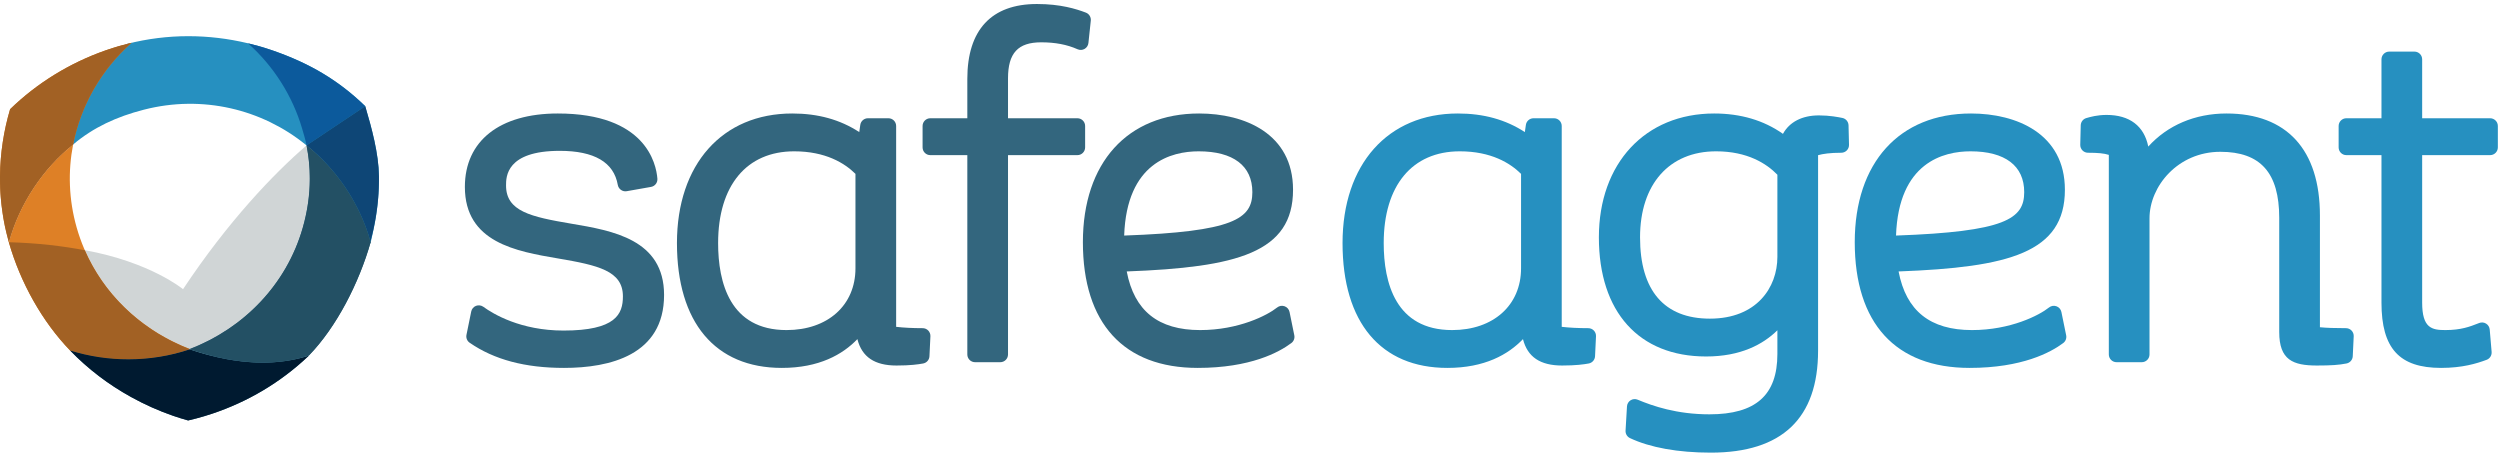 <?xml version="1.0" encoding="UTF-8" standalone="no"?>
<!DOCTYPE svg PUBLIC "-//W3C//DTD SVG 1.1//EN" "http://www.w3.org/Graphics/SVG/1.1/DTD/svg11.dtd">
<svg width="100%" height="100%" viewBox="0 0 1496 271" version="1.1" xmlns="http://www.w3.org/2000/svg" xmlns:xlink="http://www.w3.org/1999/xlink" xml:space="preserve" xmlns:serif="http://www.serif.com/" style="fill-rule:evenodd;clip-rule:evenodd;stroke-linejoin:round;stroke-miterlimit:2;">
    <g transform="matrix(4.167,0,0,4.167,0,0)">
        <path d="M82.029,32.119C76.226,31.138 72.67,30.347 72.67,26.636C72.67,25.406 72.67,21.662 80.378,21.662C85.348,21.662 88.153,23.307 88.717,26.553C88.768,26.843 88.932,27.102 89.173,27.271C89.414,27.442 89.714,27.51 90.003,27.456L93.491,26.84C94.053,26.741 94.448,26.231 94.404,25.662C94.235,23.466 92.703,16.298 80.104,16.298C71.747,16.298 66.758,20.238 66.758,26.841C66.758,34.834 74.167,36.097 80.121,37.112C85.906,38.098 89.453,38.889 89.453,42.563C89.453,45.111 88.42,47.469 80.924,47.469C74.766,47.469 70.82,45.084 69.41,44.058C69.106,43.838 68.707,43.787 68.355,43.921C68.004,44.058 67.745,44.364 67.67,44.734L66.987,48.083C66.898,48.52 67.078,48.967 67.444,49.219C70.973,51.652 75.405,52.833 80.993,52.833C87.548,52.833 95.364,51.015 95.364,42.358C95.364,34.375 87.97,33.124 82.029,32.119Z" style="fill:rgb(51,102,126);fill-rule:nonzero;"/>
        <path d="M122.848,24.966L122.848,38.531C122.848,43.836 118.87,47.4 112.952,47.4C104.83,47.4 103.125,40.606 103.125,34.907C103.125,26.655 107.207,21.73 114.046,21.73C118.554,21.73 121.291,23.424 122.848,24.966ZM132.502,47.127C131.08,47.127 129.764,47.06 128.69,46.934L128.69,18.092C128.69,17.478 128.194,16.982 127.58,16.982L124.64,16.982C124.087,16.982 123.619,17.388 123.541,17.934L123.394,18.968C120.641,17.175 117.475,16.298 113.771,16.298C103.712,16.298 97.213,23.602 97.213,34.907C97.213,46.299 102.7,52.833 112.268,52.833C117.634,52.833 121.014,50.903 123.124,48.699C123.778,51.273 125.607,52.491 128.742,52.491C130.731,52.491 131.876,52.325 132.563,52.199C133.071,52.107 133.449,51.677 133.473,51.16L133.611,48.29C133.625,47.987 133.514,47.691 133.306,47.471C133.096,47.252 132.806,47.127 132.502,47.127Z" style="fill:rgb(51,102,126);fill-rule:nonzero;"/>
        <path d="M155.934,1.81C154.542,1.281 152.298,0.576 148.909,0.576C142.369,0.576 138.912,4.293 138.912,11.324L138.912,16.982L133.597,16.982C132.983,16.982 132.487,17.478 132.487,18.092L132.487,21.168C132.487,21.781 132.983,22.278 133.597,22.278L138.912,22.278L138.912,50.903C138.912,51.516 139.409,52.013 140.023,52.013L143.645,52.013C144.259,52.013 144.755,51.516 144.755,50.903L144.755,22.278L154.719,22.278C155.332,22.278 155.829,21.781 155.829,21.168L155.829,18.092C155.829,17.478 155.332,16.982 154.719,16.982L144.755,16.982L144.755,11.256C144.755,7.626 146.181,6.077 149.525,6.077C151.53,6.077 153.238,6.403 154.747,7.075C155.071,7.22 155.445,7.2 155.753,7.022C156.06,6.845 156.264,6.531 156.302,6.178L156.643,2.965C156.696,2.464 156.406,1.99 155.934,1.81Z" style="fill:rgb(51,102,126);fill-rule:nonzero;"/>
        <path d="M172.136,21.73C177.107,21.73 179.844,23.813 179.844,27.593C179.844,31.425 177.15,33.267 161.436,33.827C161.799,23.329 168.247,21.73 172.136,21.73ZM185.184,44.802C185.107,44.424 184.839,44.113 184.474,43.981C184.11,43.849 183.706,43.917 183.403,44.157C182.002,45.279 177.886,47.4 172.341,47.4C166.338,47.4 162.88,44.643 161.804,38.981C177.645,38.388 185.686,36.291 185.686,27.251C185.686,19.176 178.722,16.298 172.204,16.298C161.905,16.298 155.508,23.376 155.508,34.77C155.508,46.418 161.365,52.833 171.998,52.833C179.556,52.833 183.668,50.596 185.446,49.262C185.79,49.005 185.955,48.572 185.868,48.152L185.184,44.802Z" style="fill:rgb(51,102,126);fill-rule:nonzero;"/>
        <path d="M218.43,24.966L218.43,38.531C218.43,43.836 214.452,47.4 208.534,47.4C200.412,47.4 198.707,40.606 198.707,34.907C198.707,26.655 202.789,21.73 209.628,21.73C214.136,21.73 216.873,23.424 218.43,24.966ZM228.084,47.127C226.662,47.127 225.346,47.06 224.271,46.934L224.271,18.092C224.271,17.478 223.775,16.982 223.162,16.982L220.222,16.982C219.669,16.982 219.201,17.388 219.123,17.934L218.975,18.968C216.223,17.175 213.057,16.298 209.353,16.298C199.294,16.298 192.795,23.602 192.795,34.907C192.795,46.299 198.282,52.833 207.849,52.833C213.216,52.833 216.596,50.903 218.706,48.699C219.359,51.273 221.189,52.491 224.324,52.491C226.313,52.491 227.457,52.325 228.144,52.199C228.653,52.107 229.03,51.677 229.056,51.16L229.193,48.29C229.207,47.987 229.097,47.691 228.888,47.471C228.678,47.252 228.388,47.127 228.084,47.127Z" style="fill:rgb(38,144,192);fill-rule:nonzero;"/>
        <path d="M255.241,25.092L255.241,36.889C255.241,41.304 252.245,45.759 245.551,45.759C238.987,45.759 235.518,41.722 235.518,34.087C235.518,26.465 239.704,21.73 246.439,21.73C250.945,21.73 253.683,23.491 255.241,25.092ZM264.566,16.935C263.975,16.817 262.749,16.571 261.204,16.571C258.784,16.571 256.976,17.518 256.04,19.221C253.286,17.28 249.971,16.298 246.165,16.298C236.261,16.298 229.606,23.446 229.606,34.087C229.606,44.798 235.362,51.192 245.003,51.192C249.954,51.192 253.169,49.471 255.241,47.429L255.241,50.834C255.241,56.746 252.139,59.499 245.482,59.499C240.765,59.499 237.342,58.3 235.177,57.398C234.845,57.258 234.467,57.29 234.161,57.481C233.857,57.672 233.663,57.998 233.642,58.357L233.437,61.843C233.41,62.295 233.662,62.718 234.071,62.912C236.965,64.279 240.981,65 245.687,65C255.903,65 261.084,60.074 261.084,50.356L261.084,22.284C261.758,22.096 262.805,21.935 264.417,21.935C264.716,21.935 265.002,21.815 265.211,21.6C265.421,21.386 265.533,21.097 265.526,20.798L265.458,17.996C265.445,17.477 265.075,17.037 264.566,16.935Z" style="fill:rgb(38,144,192);fill-rule:nonzero;"/>
        <path d="M282.978,21.73C287.949,21.73 290.686,23.813 290.686,27.593C290.686,31.425 287.992,33.267 272.278,33.827C272.641,23.329 279.09,21.73 282.978,21.73ZM296.026,44.802C295.95,44.424 295.681,44.113 295.316,43.981C294.952,43.849 294.548,43.917 294.246,44.157C292.845,45.279 288.728,47.4 283.182,47.4C277.18,47.4 273.723,44.643 272.645,38.981C288.488,38.388 296.528,36.291 296.528,27.251C296.528,19.176 289.564,16.298 283.047,16.298C272.748,16.298 266.35,23.376 266.35,34.77C266.35,46.418 272.207,52.833 282.841,52.833C290.397,52.833 294.511,50.596 296.289,49.262C296.633,49.005 296.798,48.572 296.711,48.152L296.026,44.802Z" style="fill:rgb(38,144,192);fill-rule:nonzero;"/>
        <path d="M336.893,47.127C335.275,47.127 334.072,47.085 333.151,46.993L333.151,30.943C333.151,21.498 328.387,16.298 319.736,16.298C315.208,16.298 311.26,17.996 308.502,21.047C307.909,18.1 305.833,16.504 302.511,16.504C301.184,16.504 300.205,16.784 299.608,16.955C299.14,17.089 298.814,17.511 298.803,17.996L298.734,20.798C298.727,21.097 298.841,21.386 299.05,21.6C299.259,21.815 299.545,21.935 299.845,21.935C301.273,21.935 302.156,22.02 302.836,22.24L302.836,50.903C302.836,51.516 303.333,52.013 303.946,52.013L307.568,52.013C308.182,52.013 308.679,51.516 308.679,50.903L308.679,31.352C308.679,26.738 312.764,21.799 318.848,21.799C324.619,21.799 327.307,24.813 327.307,31.284L327.307,47.69C327.307,51.705 329.293,52.491 332.723,52.491C334.773,52.491 335.886,52.414 336.974,52.196C337.473,52.096 337.842,51.669 337.866,51.16L338.003,48.29C338.016,47.987 337.906,47.691 337.697,47.471C337.488,47.252 337.197,47.127 336.893,47.127Z" style="fill:rgb(38,144,192);fill-rule:nonzero;"/>
        <path d="M357.592,16.982L347.833,16.982L347.833,8.521C347.833,7.908 347.337,7.411 346.723,7.411L343.1,7.411C342.487,7.411 341.99,7.908 341.99,8.521L341.99,16.982L336.948,16.982C336.334,16.982 335.838,17.478 335.838,18.092L335.838,21.168C335.838,21.781 336.334,22.278 336.948,22.278L341.99,22.278L341.99,43.451C341.99,50.028 344.551,52.833 350.551,52.833C353.594,52.833 355.644,52.211 357.092,51.669C357.558,51.494 357.85,51.032 357.808,50.535L357.535,47.323C357.506,46.974 357.314,46.66 357.017,46.475C356.721,46.289 356.354,46.254 356.027,46.383L355.837,46.456C354.705,46.899 353.422,47.4 351.166,47.4C349.214,47.4 347.833,47.117 347.833,43.451L347.833,22.278L357.592,22.278C358.205,22.278 358.702,21.781 358.702,21.168L358.702,18.092C358.702,17.478 358.205,16.982 357.592,16.982Z" style="fill:rgb(38,144,192);fill-rule:nonzero;"/>
        <path d="M27.226,50.112C27.223,50.112 27.221,50.111 27.219,50.11C27.209,50.106 27.199,50.102 27.19,50.099C27.185,50.097 27.18,50.095 27.175,50.093C27.166,50.089 27.155,50.085 27.146,50.082C27.142,50.08 27.137,50.078 27.133,50.077C27.122,50.073 27.11,50.068 27.099,50.064C27.097,50.062 27.094,50.061 27.091,50.06C27.062,50.049 27.032,50.037 27.003,50.026C26.989,50.02 26.975,50.015 26.961,50.009C26.958,50.008 26.955,50.007 26.952,50.006C26.941,50.001 26.93,49.997 26.918,49.992C26.915,49.991 26.911,49.989 26.908,49.988C26.897,49.984 26.886,49.979 26.875,49.975C26.871,49.973 26.868,49.972 26.864,49.971C26.853,49.966 26.842,49.962 26.83,49.957C26.827,49.956 26.824,49.955 26.822,49.954C26.808,49.948 26.795,49.943 26.782,49.937C26.781,49.937 26.78,49.937 26.779,49.936C26.75,49.925 26.721,49.913 26.692,49.901C26.69,49.9 26.687,49.899 26.685,49.898C26.673,49.894 26.662,49.889 26.65,49.884C26.646,49.882 26.642,49.881 26.638,49.879C26.628,49.875 26.618,49.871 26.608,49.867C26.604,49.865 26.599,49.863 26.594,49.861C26.584,49.857 26.576,49.853 26.566,49.849C26.561,49.847 26.556,49.845 26.552,49.843C26.542,49.839 26.532,49.835 26.522,49.831C26.518,49.829 26.514,49.828 26.509,49.826C26.497,49.821 26.484,49.815 26.471,49.81C26.47,49.809 26.469,49.809 26.468,49.808C26.454,49.803 26.44,49.797 26.427,49.791C26.421,49.789 26.415,49.787 26.41,49.784C26.402,49.781 26.394,49.777 26.385,49.774C26.379,49.771 26.372,49.768 26.366,49.766C26.359,49.763 26.351,49.759 26.344,49.756C26.337,49.753 26.33,49.75 26.323,49.748C26.317,49.745 26.31,49.742 26.304,49.739C26.296,49.736 26.288,49.733 26.281,49.729C26.275,49.727 26.27,49.725 26.265,49.722C26.256,49.719 26.247,49.715 26.239,49.712C26.235,49.71 26.232,49.708 26.228,49.707C26.181,49.687 26.134,49.666 26.087,49.646C26.086,49.645 26.085,49.645 26.083,49.644C26.071,49.639 26.06,49.634 26.048,49.629C26.047,49.628 26.046,49.628 26.045,49.628C19.963,46.966 14.912,42.173 12.185,35.94C12.184,35.94 12.183,35.939 12.182,35.939C12.18,35.934 12.178,35.929 12.175,35.924C21.623,37.648 26.284,41.529 26.284,41.529C32.745,31.79 39.362,24.89 44.022,20.88L44.022,20.881C44.023,20.888 44.025,20.895 44.026,20.903C44.331,22.466 44.487,24.044 44.487,25.637C44.488,27.952 44.159,30.296 43.479,32.676C41.121,40.938 34.891,47.181 27.226,50.112Z" style="fill:rgb(208,213,214);fill-rule:nonzero;"/>
        <path d="M43.945,20.82C48.203,24.192 51.669,29.449 53.173,34.973L53.305,34.509C53.446,33.964 53.58,33.189 53.692,32.642C53.724,32.49 53.755,32.335 53.785,32.182L53.835,31.928L53.841,31.883C53.876,31.7 53.908,31.518 53.941,31.335L53.952,31.263C53.982,31.086 54.01,30.907 54.036,30.729C54.066,30.535 54.092,30.342 54.118,30.151C54.141,29.981 54.163,29.81 54.183,29.641L54.191,29.574L54.202,29.489L54.224,29.286C54.241,29.137 54.256,28.99 54.269,28.839C54.284,28.676 54.299,28.515 54.312,28.352C54.328,28.164 54.34,27.976 54.353,27.786C54.362,27.632 54.37,27.477 54.378,27.323C54.384,27.205 54.39,27.087 54.393,26.969L54.395,26.901C54.403,26.704 54.408,26.507 54.412,26.31C54.417,26.032 54.42,25.753 54.419,25.475L54.418,25.311C54.381,22.033 53.362,18.333 52.448,15.248C48.567,11.483 44.392,9.078 39.251,7.28C39.124,7.236 38.996,7.194 38.869,7.151C38.656,7.079 38.443,7.009 38.229,6.941C38.013,6.872 37.796,6.806 37.579,6.741C37.469,6.708 37.358,6.676 37.247,6.644C36.68,6.481 36.108,6.331 35.532,6.194L35.537,6.198C30.016,4.888 24.112,4.8 18.244,6.306C18.154,6.329 18.059,6.407 17.97,6.433C16.827,6.734 15.713,7.091 14.627,7.494C11.698,12.984 10.422,20.817 10.422,20.817L10.5,20.751C13.422,18.291 16.726,16.761 20.676,15.748C29.103,13.585 37.648,15.699 43.919,20.8L43.945,20.82Z" style="fill:rgb(38,144,192);fill-rule:nonzero;"/>
        <path d="M26.998,50.254L27,50.253L26.992,50.25L26.998,50.254Z" style="fill:rgb(222,128,38);fill-rule:nonzero;"/>
        <path d="M1.269,34.787C2.93,40.608 6.11,46.253 10.104,50.37C15.658,52.184 21.745,52.045 27.295,50.155L27.318,50.148C19.63,47.224 13.378,40.972 11.015,32.692C9.867,28.668 9.747,24.599 10.5,20.751L10.491,20.759L10.474,20.771C6.216,24.144 2.773,29.264 1.269,34.787Z" style="fill:rgb(222,128,38);fill-rule:nonzero;"/>
        <path d="M18.887,6.146C18.31,6.283 17.739,6.433 17.171,6.596C17.06,6.628 16.95,6.66 16.84,6.693C16.622,6.757 16.406,6.824 16.189,6.892C15.975,6.96 15.763,7.031 15.55,7.102C15.422,7.145 15.294,7.187 15.167,7.231C10.026,9.03 5.332,11.914 1.451,15.679C0.536,18.764 0.038,21.985 0.001,25.262L0,25.427C-0.001,25.705 0.002,25.983 0.007,26.262C0.011,26.459 0.015,26.655 0.023,26.852L0.025,26.921C0.029,27.039 0.035,27.157 0.04,27.274C0.048,27.429 0.057,27.583 0.065,27.738C0.078,27.928 0.091,28.116 0.106,28.304C0.119,28.467 0.135,28.628 0.15,28.79C0.162,28.941 0.178,29.089 0.195,29.238L0.217,29.44L0.227,29.526L0.236,29.592C0.255,29.761 0.277,29.933 0.301,30.102C0.327,30.294 0.352,30.486 0.383,30.68C0.409,30.858 0.437,31.037 0.467,31.215L0.478,31.286C0.51,31.47 0.543,31.652 0.577,31.835L0.584,31.879L0.634,32.134C0.663,32.286 0.694,32.441 0.726,32.594C0.839,33.14 1.002,33.757 1.143,34.303L1.269,34.787C2.773,29.264 6.216,24.144 10.474,20.771L10.491,20.759L10.5,20.751C11.598,15.139 14.555,9.996 18.887,6.146Z" style="fill:rgb(222,128,38);fill-rule:nonzero;"/>
        <path d="M10.067,50.332L10.064,50.328L10.067,50.332Z" style="fill:rgb(51,102,126);fill-rule:nonzero;"/>
        <path d="M44.351,51.067C38.035,52.793 30.59,51.377 27.388,50.173L27.317,50.148L27.295,50.155C21.74,52.026 15.664,52.083 10.067,50.332C12.631,52.984 15.567,55.213 18.791,56.997L18.823,57.014C20.752,58.081 22.773,58.99 24.869,59.713L25.042,59.77C25.329,59.867 25.616,59.963 25.906,60.053C26.274,60.167 26.644,60.277 27.017,60.381C27.416,60.288 27.815,60.189 28.212,60.083C28.445,60.021 28.676,59.953 28.908,59.887C29.067,59.841 29.227,59.799 29.385,59.751C29.719,59.651 30.05,59.544 30.381,59.434L30.535,59.385C35.531,57.706 40.252,54.958 44.271,51.151L44.351,51.067Z" style="fill:rgb(51,102,126);fill-rule:nonzero;"/>
        <path d="M18.791,56.997C15.583,55.222 12.66,53.006 10.105,50.371L10.107,50.371C12.661,53.006 15.583,55.222 18.791,56.997Z" style="fill:rgb(0,38,63);fill-rule:nonzero;"/>
        <path d="M10.097,50.362C10.087,50.352 10.077,50.342 10.067,50.332L10.097,50.362Z" style="fill:rgb(0,38,63);fill-rule:nonzero;"/>
        <path d="M10.067,50.332L10.064,50.328L10.067,50.332Z" style="fill:rgb(162,97,36);fill-rule:nonzero;"/>
        <path d="M10.067,50.332L10.064,50.328L10.067,50.332Z" style="fill:rgb(162,97,36);fill-rule:nonzero;"/>
        <path d="M44.351,51.067L44.354,51.066L44.351,51.067Z" style="fill:rgb(183,190,193);fill-rule:nonzero;"/>
        <path d="M27.226,50.112C27.223,50.111 27.221,50.111 27.219,50.11C27.221,50.111 27.223,50.112 27.226,50.112ZM27.19,50.099C27.185,50.097 27.18,50.095 27.175,50.093C27.18,50.095 27.185,50.097 27.19,50.099ZM27.146,50.082C27.141,50.08 27.138,50.079 27.133,50.077C27.137,50.078 27.142,50.08 27.146,50.082ZM27.099,50.064C27.096,50.062 27.094,50.061 27.091,50.06C27.094,50.061 27.097,50.062 27.099,50.064ZM26.961,50.009C26.958,50.008 26.955,50.007 26.952,50.006C26.955,50.007 26.958,50.008 26.961,50.009ZM26.918,49.992C26.915,49.991 26.911,49.989 26.908,49.988C26.911,49.989 26.915,49.991 26.918,49.992ZM26.875,49.975C26.872,49.974 26.868,49.972 26.864,49.971C26.868,49.972 26.871,49.973 26.875,49.975ZM26.83,49.957C26.827,49.956 26.824,49.955 26.822,49.954C26.824,49.955 26.827,49.956 26.83,49.957ZM26.782,49.937C26.781,49.937 26.78,49.937 26.779,49.936C26.78,49.937 26.781,49.937 26.782,49.937ZM26.692,49.901C26.69,49.9 26.687,49.899 26.685,49.898C26.687,49.899 26.69,49.9 26.692,49.901ZM26.65,49.884C26.646,49.882 26.642,49.881 26.638,49.879C26.642,49.881 26.646,49.882 26.65,49.884ZM26.608,49.867C26.604,49.865 26.599,49.863 26.594,49.861C26.599,49.863 26.604,49.865 26.608,49.867ZM26.566,49.849C26.561,49.847 26.556,49.845 26.552,49.843C26.556,49.845 26.561,49.847 26.566,49.849ZM26.522,49.831C26.518,49.829 26.514,49.827 26.509,49.826C26.514,49.828 26.518,49.829 26.522,49.831ZM26.471,49.81C26.47,49.809 26.469,49.809 26.468,49.808C26.469,49.809 26.47,49.809 26.471,49.81ZM26.427,49.791C26.421,49.789 26.415,49.787 26.41,49.784C26.415,49.787 26.421,49.789 26.427,49.791ZM26.385,49.774C26.379,49.771 26.372,49.768 26.366,49.766C26.372,49.768 26.379,49.771 26.385,49.774ZM26.344,49.756C26.337,49.754 26.33,49.75 26.323,49.748C26.33,49.75 26.337,49.753 26.344,49.756ZM26.304,49.739C26.296,49.736 26.289,49.733 26.281,49.729C26.288,49.733 26.296,49.736 26.304,49.739ZM26.265,49.722C26.256,49.719 26.247,49.715 26.239,49.712C26.247,49.715 26.256,49.719 26.265,49.722ZM26.228,49.707C26.181,49.687 26.134,49.666 26.087,49.646C26.134,49.666 26.181,49.687 26.228,49.707ZM26.083,49.644C26.071,49.639 26.06,49.634 26.048,49.629C26.06,49.634 26.071,49.639 26.083,49.644ZM26.045,49.628C19.962,46.965 14.909,42.173 12.182,35.939C12.183,35.939 12.184,35.94 12.185,35.94C14.912,42.173 19.963,46.966 26.045,49.628Z" style="fill:rgb(153,164,166);fill-rule:nonzero;"/>
        <path d="M18.415,51.603C15.595,51.603 12.775,51.179 10.067,50.332L10.069,50.332C6.091,46.218 2.926,40.591 1.269,34.787L1.27,34.785L1.27,34.784C5.433,34.899 9.066,35.339 12.182,35.939C14.909,42.173 19.962,46.965 26.045,49.628C26.046,49.628 26.047,49.628 26.048,49.629C26.06,49.634 26.071,49.639 26.083,49.644C26.085,49.645 26.086,49.645 26.087,49.646C26.134,49.666 26.181,49.687 26.228,49.707C26.232,49.709 26.235,49.71 26.239,49.712C26.247,49.715 26.256,49.719 26.265,49.722C26.27,49.725 26.275,49.727 26.281,49.729C26.289,49.733 26.296,49.736 26.304,49.739C26.31,49.742 26.317,49.745 26.323,49.748C26.33,49.75 26.337,49.754 26.344,49.756C26.351,49.76 26.359,49.763 26.366,49.766C26.372,49.768 26.379,49.771 26.385,49.774C26.393,49.777 26.402,49.781 26.41,49.784C26.415,49.787 26.421,49.789 26.427,49.791C26.44,49.797 26.454,49.803 26.468,49.808C26.469,49.809 26.47,49.809 26.471,49.81C26.484,49.815 26.497,49.821 26.509,49.826C26.514,49.827 26.518,49.829 26.522,49.831C26.532,49.835 26.542,49.839 26.552,49.843C26.556,49.845 26.561,49.847 26.566,49.849C26.575,49.853 26.585,49.857 26.594,49.861C26.599,49.863 26.604,49.865 26.608,49.867C26.618,49.871 26.628,49.875 26.638,49.879C26.642,49.881 26.646,49.882 26.65,49.884C26.662,49.889 26.674,49.894 26.685,49.898C26.687,49.899 26.69,49.9 26.692,49.901C26.721,49.913 26.75,49.925 26.779,49.936C26.78,49.937 26.781,49.937 26.782,49.937C26.795,49.943 26.808,49.948 26.822,49.954C26.824,49.955 26.827,49.956 26.83,49.957C26.842,49.962 26.853,49.966 26.864,49.971C26.868,49.972 26.872,49.974 26.875,49.975C26.886,49.979 26.897,49.984 26.908,49.988C26.911,49.989 26.915,49.991 26.918,49.992C26.93,49.997 26.941,50.001 26.952,50.006C26.955,50.007 26.958,50.008 26.961,50.009C26.975,50.015 26.989,50.02 27.003,50.026C27.032,50.037 27.062,50.049 27.091,50.06C27.094,50.061 27.096,50.062 27.099,50.064C27.111,50.068 27.122,50.072 27.133,50.077C27.138,50.079 27.141,50.08 27.146,50.082C27.156,50.086 27.165,50.089 27.175,50.093C27.18,50.095 27.185,50.097 27.19,50.099C27.199,50.102 27.209,50.106 27.219,50.11C27.221,50.111 27.223,50.111 27.226,50.112C27.209,50.119 27.194,50.125 27.177,50.131L27.2,50.138L27.201,50.138C27.193,50.142 27.185,50.145 27.177,50.148L27.2,50.155C27.216,50.16 27.231,50.165 27.247,50.171C24.394,51.126 21.405,51.603 18.415,51.603Z" style="fill:rgb(162,97,36);fill-rule:nonzero;"/>
        <path d="M10.105,50.371L10.097,50.362C10.1,50.365 10.102,50.368 10.105,50.371Z" style="fill:rgb(162,97,36);fill-rule:nonzero;"/>
        <path d="M27.017,60.381C26.644,60.277 26.274,60.167 25.906,60.053C25.616,59.963 25.329,59.867 25.042,59.77L24.869,59.713C22.773,58.99 20.752,58.081 18.823,57.014L18.791,56.997C15.583,55.222 12.661,53.006 10.107,50.371L10.105,50.371C10.102,50.368 10.1,50.365 10.097,50.362L10.067,50.332C12.775,51.179 15.595,51.603 18.415,51.603C21.405,51.603 24.394,51.126 27.247,50.171C30.633,51.319 34.202,52.075 37.731,52.075C39.974,52.075 42.2,51.77 44.351,51.067L44.271,51.151C40.252,54.958 35.531,57.706 30.535,59.385L30.381,59.434C30.05,59.544 29.719,59.651 29.385,59.751C29.227,59.799 29.067,59.841 28.908,59.887C28.676,59.953 28.445,60.021 28.212,60.083C27.815,60.189 27.416,60.288 27.017,60.381Z" style="fill:rgb(0,26,48);fill-rule:nonzero;"/>
        <path d="M18.884,6.148C18.885,6.147 18.886,6.146 18.887,6.146L18.884,6.148Z" style="fill:rgb(183,190,193);fill-rule:nonzero;"/>
        <path d="M18.882,6.15C18.882,6.149 18.883,6.149 18.884,6.148L18.882,6.15Z" style="fill:rgb(31,114,152);fill-rule:nonzero;"/>
        <path d="M18.734,6.184L18.887,6.146C18.886,6.146 18.885,6.147 18.884,6.148C18.883,6.149 18.882,6.149 18.882,6.15L18.734,6.184Z" style="fill:rgb(162,97,36);fill-rule:nonzero;"/>
        <path d="M18.651,6.203L18.648,6.205L18.734,6.184L18.651,6.203Z" style="fill:rgb(38,144,192);fill-rule:nonzero;"/>
        <path d="M53.61,33.059C53.617,33.021 53.624,32.983 53.632,32.945C53.654,32.845 53.676,32.746 53.696,32.649C53.728,32.496 53.758,32.342 53.788,32.189L53.837,31.934L53.844,31.89C53.878,31.707 53.911,31.525 53.943,31.341L53.954,31.27C53.984,31.093 54.012,30.913 54.037,30.736C54.068,30.541 54.094,30.349 54.119,30.157C54.143,29.988 54.164,29.817 54.184,29.648L54.192,29.581L54.203,29.495L54.224,29.293C54.242,29.144 54.257,28.996 54.27,28.845C54.285,28.683 54.3,28.522 54.313,28.359C54.328,28.171 54.341,27.983 54.353,27.793C54.363,27.638 54.37,27.484 54.378,27.329C54.384,27.212 54.39,27.094 54.394,26.976L54.395,26.907C54.403,26.71 54.408,26.514 54.412,26.317C54.414,26.179 54.416,26.041 54.418,25.903C54.419,25.808 54.419,25.713 54.419,25.618C54.419,25.856 54.416,26.095 54.412,26.334C54.408,26.531 54.403,26.727 54.396,26.924L54.394,26.993C54.39,27.111 54.384,27.228 54.378,27.346C54.37,27.501 54.363,27.655 54.353,27.81C54.341,28 54.328,28.188 54.313,28.376C54.3,28.539 54.285,28.699 54.27,28.863C54.257,29.013 54.242,29.161 54.224,29.309L54.203,29.512L54.192,29.597L54.184,29.664C54.164,29.833 54.143,30.005 54.119,30.174C54.094,30.366 54.068,30.558 54.037,30.752C54.012,30.93 53.984,31.11 53.954,31.287L53.943,31.358C53.911,31.542 53.878,31.723 53.844,31.907L53.837,31.951L53.788,32.206C53.758,32.358 53.728,32.513 53.696,32.665C53.67,32.794 53.641,32.925 53.61,33.059Z" style="fill:rgb(38,144,192);fill-rule:nonzero;"/>
        <path d="M53.2,34.686L53.198,34.678L53.281,34.358C53.396,33.909 53.527,33.412 53.632,32.945C53.624,32.983 53.617,33.021 53.61,33.059C53.509,33.498 53.388,33.957 53.281,34.374L53.2,34.686ZM54.418,25.903C54.419,25.762 54.419,25.622 54.418,25.482L54.418,25.349L54.419,25.499L54.419,25.618C54.419,25.713 54.419,25.808 54.418,25.903Z" style="fill:rgb(12,90,156);fill-rule:nonzero;"/>
        <path d="M52.448,15.248C48.567,11.483 44.392,9.078 39.251,7.28C39.124,7.236 38.996,7.194 38.869,7.151C38.683,7.088 38.497,7.026 38.31,6.967C38.521,7.034 38.73,7.103 38.939,7.174C39.066,7.217 39.194,7.259 39.32,7.303C44.438,9.102 48.584,11.483 52.448,15.248ZM38.305,6.965C38.304,6.965 38.303,6.964 38.301,6.964L38.303,6.964C38.304,6.964 38.304,6.965 38.305,6.965Z" style="fill:rgb(38,144,192);fill-rule:nonzero;"/>
        <path d="M44.022,20.88C43.862,20.058 43.602,19.192 43.364,18.393C41.978,13.737 39.301,9.508 35.622,6.222L35.769,6.256L35.855,6.277C36.348,6.398 36.839,6.527 37.325,6.668C37.435,6.699 37.546,6.732 37.656,6.764C37.872,6.829 38.087,6.896 38.301,6.964C38.303,6.964 38.304,6.965 38.305,6.965C38.307,6.966 38.309,6.966 38.31,6.967C38.497,7.026 38.683,7.088 38.869,7.151C38.996,7.194 39.124,7.236 39.251,7.28C44.392,9.078 48.567,11.483 52.448,15.248C52.45,15.254 52.452,15.26 52.453,15.266C52.452,15.26 52.45,15.254 52.448,15.248L44.022,20.88Z" style="fill:rgb(12,90,156);fill-rule:nonzero;"/>
        <path d="M17.171,6.596C17.187,6.591 17.204,6.587 17.22,6.582C17.204,6.587 17.187,6.591 17.171,6.596Z" style="fill:rgb(183,190,193);fill-rule:nonzero;"/>
        <path d="M10.5,20.751C10.502,20.74 10.504,20.728 10.507,20.716C10.504,20.728 10.502,20.74 10.5,20.751ZM10.509,20.703C10.511,20.694 10.513,20.684 10.515,20.675C10.513,20.684 10.511,20.694 10.509,20.703ZM10.515,20.674C11.625,15.093 14.572,9.982 18.882,6.15C15.186,9.436 12.497,13.665 11.105,18.321C10.874,19.095 10.674,19.879 10.515,20.674Z" style="fill:rgb(31,114,152);fill-rule:nonzero;"/>
        <path d="M1.269,34.787L1.143,34.303C1.002,33.757 0.839,33.14 0.726,32.594C0.694,32.441 0.663,32.286 0.634,32.134L0.584,31.879L0.577,31.835C0.543,31.652 0.51,31.47 0.478,31.286L0.467,31.215C0.437,31.037 0.409,30.858 0.383,30.68C0.352,30.486 0.327,30.294 0.301,30.102C0.277,29.933 0.255,29.761 0.236,29.592L0.227,29.526L0.217,29.44L0.195,29.238C0.178,29.089 0.162,28.941 0.15,28.79C0.135,28.628 0.119,28.467 0.106,28.304C0.091,28.116 0.078,27.928 0.065,27.738C0.057,27.583 0.048,27.429 0.04,27.274C0.035,27.157 0.029,27.039 0.025,26.921L0.023,26.852C0.015,26.655 0.011,26.459 0.007,26.262C0.003,26.035 0,25.809 0,25.583L0,25.427L0.001,25.262C0.038,21.985 0.536,18.764 1.451,15.679C5.332,11.914 10.026,9.03 15.167,7.231C15.294,7.187 15.422,7.145 15.55,7.102C15.763,7.031 15.975,6.96 16.189,6.892C16.406,6.824 16.622,6.757 16.84,6.693C16.95,6.66 17.06,6.628 17.171,6.596C17.187,6.591 17.204,6.587 17.22,6.582C17.693,6.447 18.169,6.322 18.648,6.205L18.734,6.184L18.882,6.15C14.572,9.982 11.625,15.093 10.515,20.674L10.515,20.675C10.513,20.684 10.511,20.694 10.509,20.703C10.508,20.708 10.508,20.712 10.507,20.716C10.504,20.728 10.502,20.74 10.5,20.751L10.474,20.771C6.216,24.143 2.774,29.262 1.27,34.784C1.27,34.785 1.27,34.786 1.269,34.787Z" style="fill:rgb(162,97,36);fill-rule:nonzero;"/>
        <path d="M53.225,34.787C51.564,40.608 48.346,46.95 44.351,51.067C38.798,52.881 32.749,52.045 27.2,50.155L27.177,50.148C34.865,47.224 41.116,40.972 43.479,32.692C44.628,28.668 44.775,24.728 44.022,20.88L44.031,20.887L44.048,20.9C48.306,24.273 51.722,29.264 53.225,34.787Z" style="fill:rgb(51,102,126);fill-rule:nonzero;"/>
        <path d="M27.247,50.121C27.242,50.119 27.238,50.117 27.233,50.115C27.23,50.114 27.228,50.114 27.226,50.112C34.891,47.181 41.121,40.938 43.479,32.676C44.159,30.296 44.488,27.952 44.487,25.637C44.488,27.959 44.159,30.311 43.479,32.692C41.123,40.947 34.903,47.186 27.247,50.121Z" style="fill:rgb(153,164,166);fill-rule:nonzero;"/>
        <path d="M27.247,50.121C27.243,50.119 27.237,50.117 27.233,50.115C27.238,50.117 27.242,50.119 27.247,50.121Z" style="fill:rgb(162,97,36);fill-rule:nonzero;"/>
        <path d="M27.233,50.115C27.231,50.114 27.228,50.113 27.226,50.112C27.228,50.114 27.23,50.114 27.233,50.115Z" style="fill:rgb(115,128,131);fill-rule:nonzero;"/>
        <path d="M27.201,50.138L27.2,50.138L27.177,50.131C27.194,50.125 27.209,50.119 27.226,50.112C27.228,50.113 27.231,50.114 27.233,50.115C27.237,50.117 27.243,50.119 27.247,50.121C27.232,50.127 27.217,50.133 27.201,50.138Z" style="fill:rgb(118,73,24);fill-rule:nonzero;"/>
        <path d="M53.223,34.779C53.215,34.749 53.207,34.72 53.199,34.691L53.2,34.686L53.225,34.771C53.225,34.774 53.224,34.776 53.223,34.779ZM54.418,25.349L54.418,25.335C54.381,22.063 53.362,18.347 52.453,15.266C53.362,18.347 54.381,22.046 54.418,25.318L54.418,25.349ZM44.048,20.9L44.031,20.887L44.022,20.88L44.048,20.9Z" style="fill:rgb(31,114,152);fill-rule:nonzero;"/>
        <path d="M53.632,32.945C53.653,32.839 53.673,32.737 53.692,32.642C53.724,32.49 53.755,32.335 53.785,32.182L53.835,31.928L53.841,31.883C53.876,31.7 53.908,31.518 53.941,31.335L53.952,31.263C53.982,31.086 54.01,30.907 54.036,30.729C54.066,30.535 54.092,30.342 54.118,30.151C54.141,29.981 54.163,29.81 54.183,29.641L54.191,29.574L54.202,29.489L54.224,29.286C54.241,29.137 54.256,28.99 54.269,28.839C54.284,28.676 54.299,28.515 54.312,28.352C54.328,28.164 54.34,27.976 54.353,27.786C54.362,27.632 54.37,27.477 54.378,27.323C54.384,27.205 54.39,27.087 54.393,26.969L54.395,26.901C54.403,26.704 54.408,26.507 54.412,26.31C54.414,26.174 54.416,26.039 54.418,25.903C54.416,26.041 54.414,26.179 54.412,26.317C54.408,26.514 54.403,26.71 54.395,26.907L54.394,26.976C54.39,27.094 54.384,27.212 54.378,27.329C54.37,27.484 54.363,27.638 54.353,27.793C54.341,27.983 54.328,28.171 54.313,28.359C54.3,28.522 54.285,28.683 54.27,28.845C54.257,28.996 54.242,29.144 54.224,29.293L54.203,29.495L54.192,29.581L54.184,29.648C54.164,29.817 54.143,29.988 54.119,30.157C54.094,30.349 54.068,30.541 54.037,30.736C54.012,30.913 53.984,31.093 53.954,31.27L53.943,31.341C53.911,31.525 53.878,31.707 53.844,31.89L53.837,31.934L53.788,32.189C53.758,32.342 53.728,32.496 53.696,32.649C53.676,32.746 53.654,32.845 53.632,32.945Z" style="fill:rgb(31,114,152);fill-rule:nonzero;"/>
        <path d="M53.199,34.691C51.682,29.206 48.281,24.253 44.048,20.9L44.022,20.88L52.448,15.248C52.45,15.254 52.452,15.26 52.453,15.266C53.362,18.347 54.381,22.063 54.418,25.335L54.418,25.482C54.419,25.622 54.419,25.762 54.418,25.903C54.416,26.039 54.414,26.174 54.412,26.31C54.408,26.507 54.403,26.704 54.395,26.901L54.393,26.969C54.39,27.087 54.384,27.205 54.378,27.323C54.37,27.477 54.362,27.632 54.353,27.786C54.34,27.976 54.328,28.164 54.312,28.352C54.299,28.515 54.284,28.676 54.269,28.839C54.256,28.99 54.241,29.137 54.224,29.286L54.202,29.489L54.191,29.574L54.183,29.641C54.163,29.81 54.141,29.981 54.118,30.151C54.092,30.342 54.066,30.535 54.036,30.729C54.01,30.907 53.982,31.086 53.952,31.263L53.941,31.335C53.908,31.518 53.876,31.7 53.841,31.883L53.835,31.928L53.785,32.182C53.755,32.335 53.724,32.49 53.692,32.642C53.673,32.737 53.653,32.839 53.632,32.945C53.527,33.412 53.396,33.909 53.281,34.358L53.198,34.678L53.2,34.686L53.199,34.691ZM44.041,20.878L44.044,20.88L44.041,20.878Z" style="fill:rgb(14,70,118);fill-rule:nonzero;"/>
        <path d="M37.731,52.058C34.186,52.058 30.6,51.296 27.201,50.138C27.217,50.133 27.232,50.127 27.247,50.121C34.903,47.186 41.123,40.947 43.479,32.692C44.159,30.311 44.488,27.959 44.487,25.637C44.487,24.046 44.331,22.468 44.026,20.903C44.025,20.895 44.023,20.888 44.022,20.88L44.031,20.887L44.048,20.9C48.281,24.253 51.682,29.206 53.199,34.691C53.207,34.72 53.215,34.749 53.223,34.779C51.561,40.597 48.344,46.935 44.351,51.05C42.199,51.753 39.973,52.058 37.731,52.058Z" style="fill:rgb(35,80,100);fill-rule:nonzero;"/>
        <path d="M44.044,20.88L44.041,20.878L44.044,20.88Z" style="fill:rgb(110,139,161);fill-rule:nonzero;"/>
    </g>
</svg>
